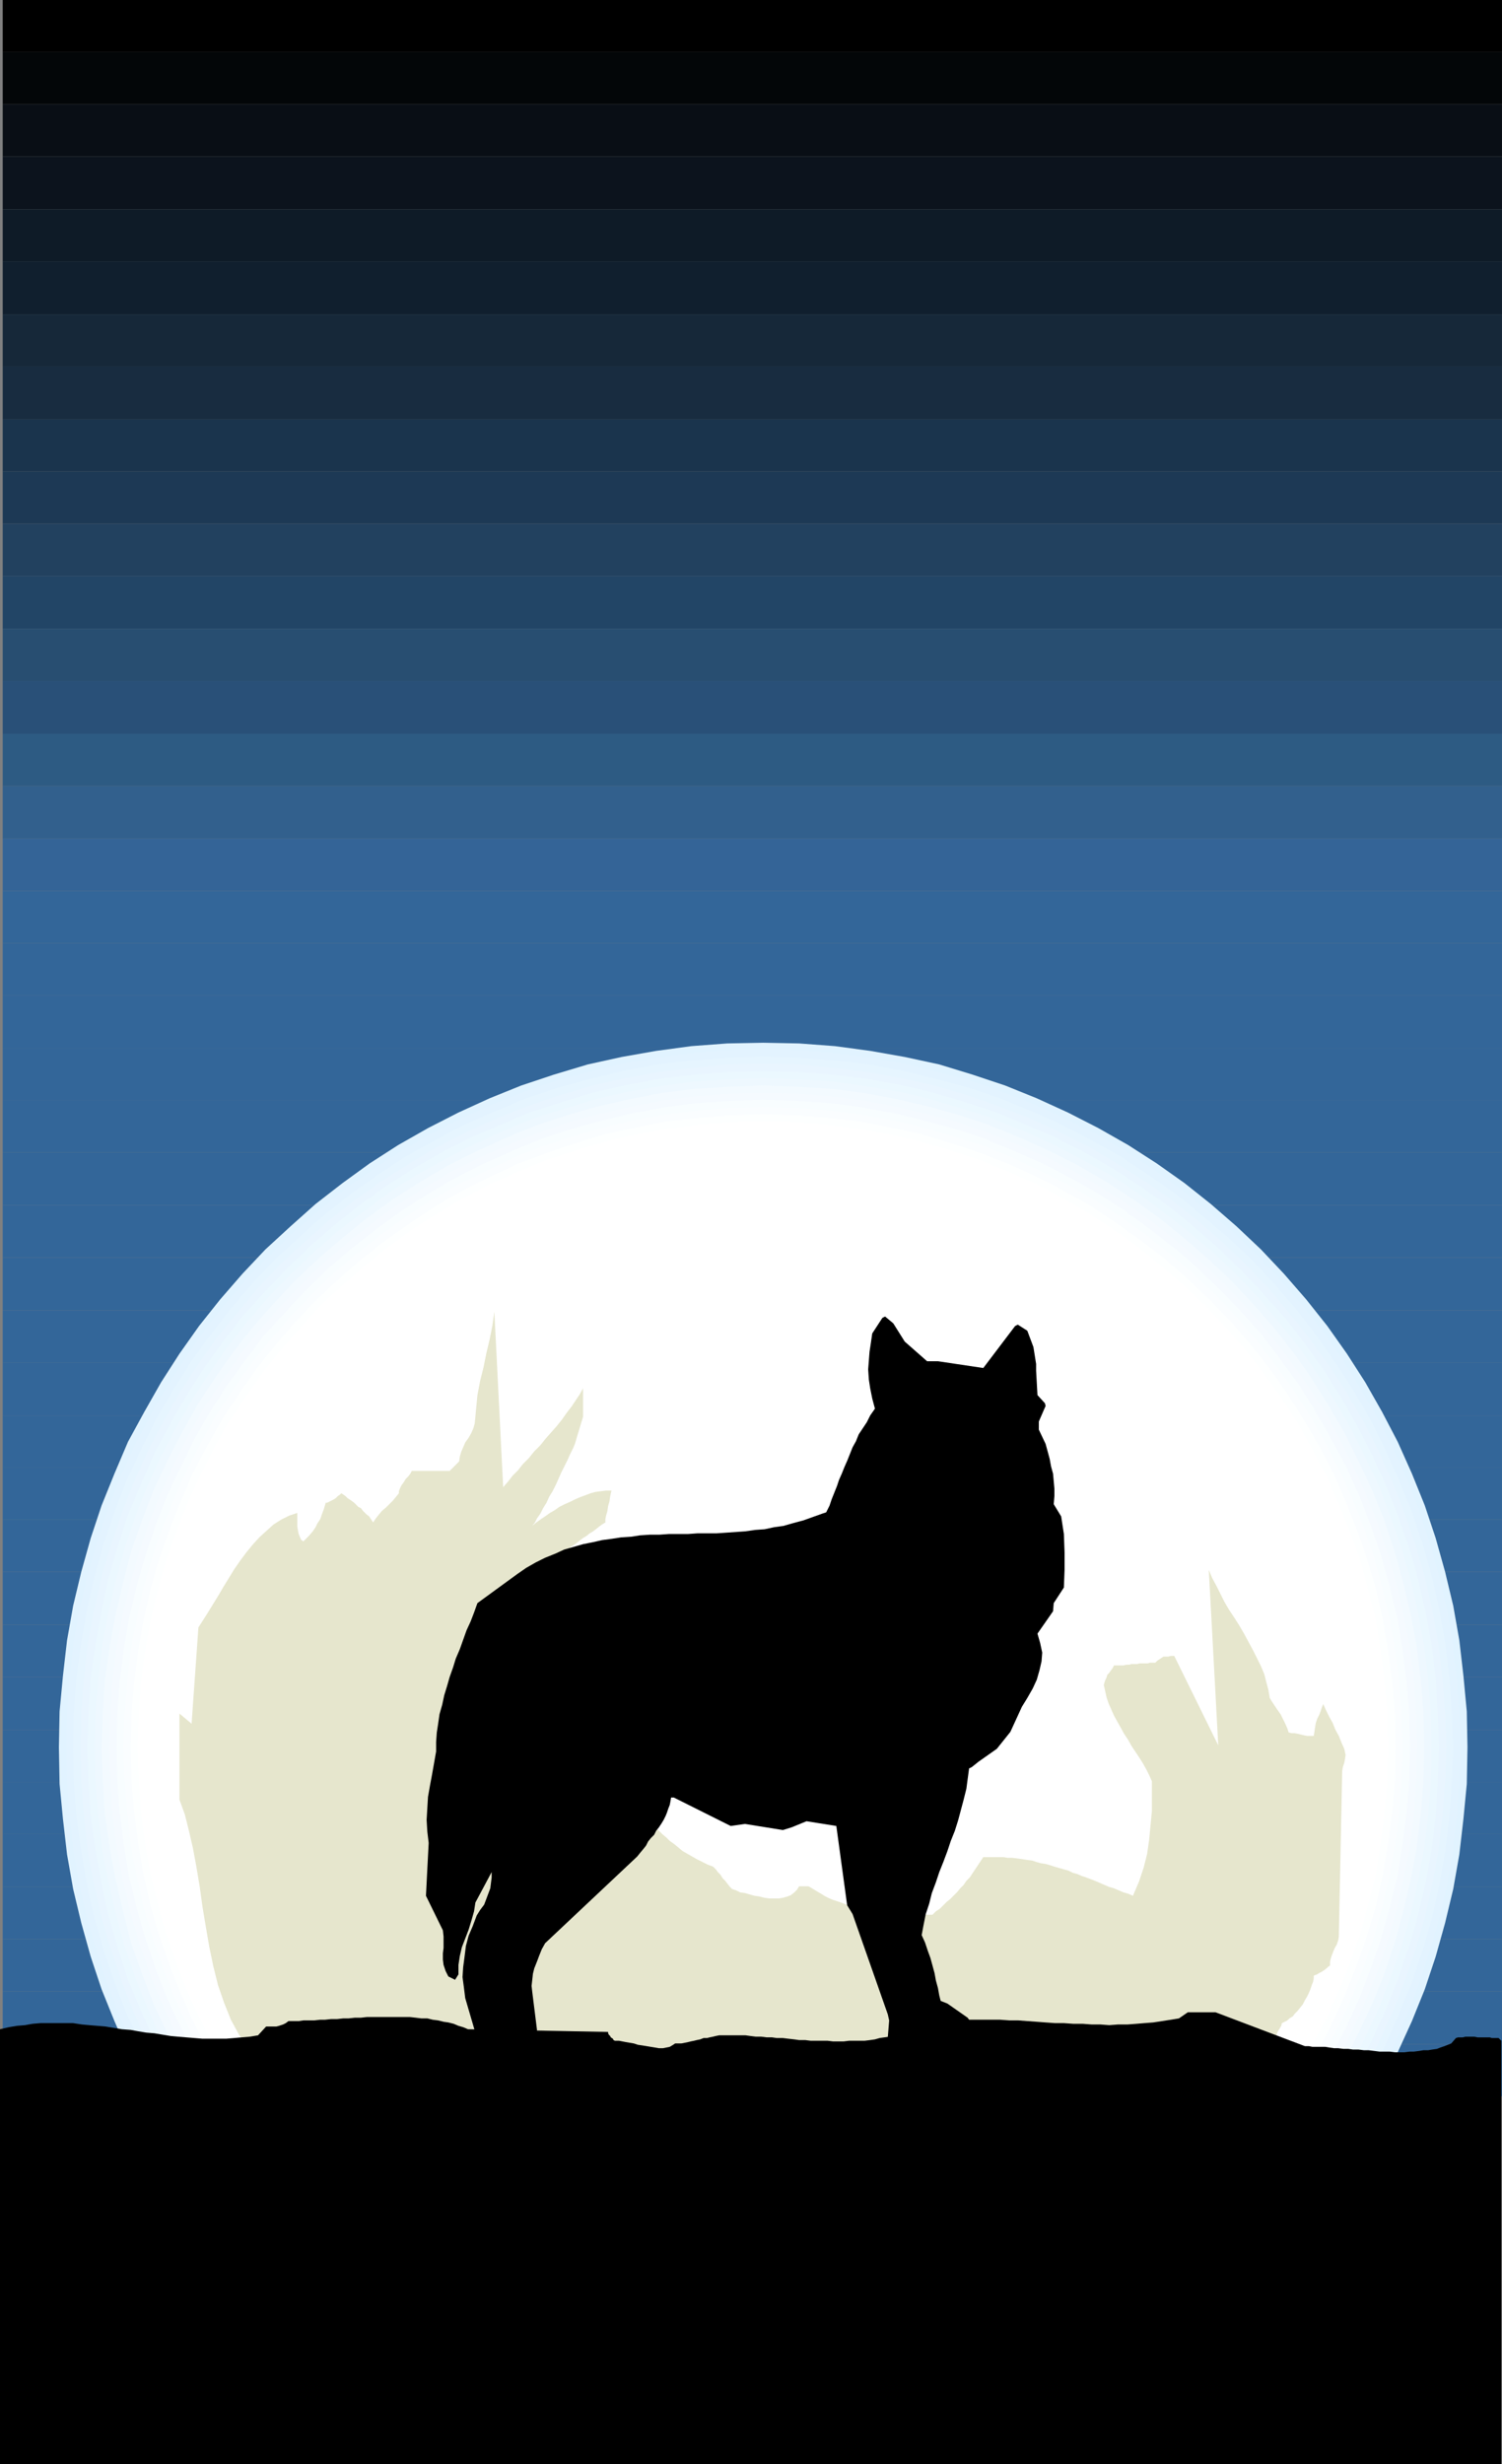 <?xml version="1.0" encoding="UTF-8" standalone="no"?>
<svg
   version="1.0"
   width="94.807mm"
   height="155.497mm"
   id="svg55"
   sodipodi:docname="Coyote - Graphic 2.wmf"
   xmlns:inkscape="http://www.inkscape.org/namespaces/inkscape"
   xmlns:sodipodi="http://sodipodi.sourceforge.net/DTD/sodipodi-0.dtd"
   xmlns="http://www.w3.org/2000/svg"
   xmlns:svg="http://www.w3.org/2000/svg">
  <rect width="100%" height="100%" fill="#808080" stroke="none"/>
  <sodipodi:namedview
     id="namedview55"
     pagecolor="#ffffff"
     bordercolor="#000000"
     borderopacity="0.25"
     inkscape:showpageshadow="2"
     inkscape:pageopacity="0.0"
     inkscape:pagecheckerboard="0"
     inkscape:deskcolor="#d1d1d1"
     inkscape:document-units="mm" />
  <defs
     id="defs1">
    <pattern
       id="WMFhbasepattern"
       patternUnits="userSpaceOnUse"
       width="6"
       height="6"
       x="0"
       y="0" />
  </defs>
  <path
     style="fill:#000000;fill-opacity:1;fill-rule:evenodd;stroke:none"
     d="M 358.324,12.443 V 0 H 0.646 V 12.443 H 358.324 Z"
     id="path1" />
  <path
     style="fill:#030608;fill-opacity:1;fill-rule:evenodd;stroke:none"
     d="M 358.324,12.443 V 24.885 H 0.646 V 12.443 H 358.324 Z"
     id="path2" />
  <path
     style="fill:#090e15;fill-opacity:1;fill-rule:evenodd;stroke:none"
     d="M 358.324,24.885 V 37.328 H 0.646 V 24.885 Z"
     id="path3" />
  <path
     style="fill:#0c131d;fill-opacity:1;fill-rule:evenodd;stroke:none"
     d="M 358.324,37.328 V 49.932 H 0.646 V 37.328 Z"
     id="path4" />
  <path
     style="fill:#0e1b27;fill-opacity:1;fill-rule:evenodd;stroke:none"
     d="M 358.324,49.932 V 62.374 H 0.646 V 49.932 H 358.324 Z"
     id="path5" />
  <path
     style="fill:#101f2e;fill-opacity:1;fill-rule:evenodd;stroke:none"
     d="M 358.324,62.374 V 74.978 H 0.646 V 62.374 Z"
     id="path6" />
  <path
     style="fill:#162839;fill-opacity:1;fill-rule:evenodd;stroke:none"
     d="M 358.324,74.817 V 87.421 H 0.646 V 74.978 H 358.324 v 0 z"
     id="path7" />
  <path
     style="fill:#182c40;fill-opacity:1;fill-rule:evenodd;stroke:none"
     d="M 358.324,87.421 V 100.025 H 0.646 V 87.421 Z"
     id="path8" />
  <path
     style="fill:#1a344d;fill-opacity:1;fill-rule:evenodd;stroke:none"
     d="M 358.324,99.863 V 112.467 H 0.646 V 100.025 H 358.324 v 0 z"
     id="path9" />
  <path
     style="fill:#1d3955;fill-opacity:1;fill-rule:evenodd;stroke:none"
     d="m 358.324,112.467 v 12.443 H 0.646 v -12.443 z"
     id="path10" />
  <path
     style="fill:#22415f;fill-opacity:1;fill-rule:evenodd;stroke:none"
     d="m 358.324,124.91 v 12.443 H 0.646 V 124.91 H 358.324 Z"
     id="path11" />
  <path
     style="fill:#224566;fill-opacity:1;fill-rule:evenodd;stroke:none"
     d="m 358.324,137.352 v 12.604 H 0.646 v -12.604 z"
     id="path12" />
  <path
     style="fill:#284e71;fill-opacity:1;fill-rule:evenodd;stroke:none"
     d="m 358.324,149.957 v 12.443 H 0.646 V 149.957 H 358.324 Z"
     id="path13" />
  <path
     style="fill:#295078;fill-opacity:1;fill-rule:evenodd;stroke:none"
     d="m 358.324,162.399 v 12.604 H 0.646 v -12.604 z"
     id="path14" />
  <path
     style="fill:#2d5b83;fill-opacity:1;fill-rule:evenodd;stroke:none"
     d="M 358.324,174.842 V 187.446 H 0.646 V 175.003 H 358.324 v 0 z"
     id="path15" />
  <path
     style="fill:#32608d;fill-opacity:1;fill-rule:evenodd;stroke:none"
     d="m 358.324,187.446 v 12.604 H 0.646 v -12.604 z"
     id="path16" />
  <path
     style="fill:#346497;fill-opacity:1;fill-rule:evenodd;stroke:none"
     d="m 358.324,199.888 v 12.604 H 0.646 V 200.05 H 358.324 v 0 z"
     id="path17" />
  <path
     style="fill:#336699;fill-opacity:1;fill-rule:evenodd;stroke:none"
     d="m 358.324,212.492 v 12.443 H 0.646 v -12.443 z"
     id="path18" />
  <path
     style="fill:#336699;fill-opacity:1;fill-rule:evenodd;stroke:none"
     d="m 358.324,224.935 v 12.443 H 0.646 V 224.935 H 358.324 Z"
     id="path19" />
  <path
     style="fill:#336699;fill-opacity:1;fill-rule:evenodd;stroke:none"
     d="m 358.324,237.377 v 12.604 H 0.646 v -12.604 z"
     id="path20" />
  <path
     style="fill:#336699;fill-opacity:1;fill-rule:evenodd;stroke:none"
     d="m 358.324,249.981 v 12.443 H 0.646 V 249.981 H 358.324 Z"
     id="path21" />
  <path
     style="fill:#336699;fill-opacity:1;fill-rule:evenodd;stroke:none"
     d="m 358.324,262.424 v 12.443 H 0.646 V 262.424 H 358.324 Z"
     id="path22" />
  <path
     style="fill:#336699;fill-opacity:1;fill-rule:evenodd;stroke:none"
     d="M 358.324,274.866 V 287.471 H 0.646 v -12.604 z"
     id="path23" />
  <path
     style="fill:#336699;fill-opacity:1;fill-rule:evenodd;stroke:none"
     d="m 358.324,287.471 v 12.443 H 0.646 V 287.471 H 358.324 Z"
     id="path24" />
  <path
     style="fill:#336699;fill-opacity:1;fill-rule:evenodd;stroke:none"
     d="m 358.324,299.913 v 12.604 H 0.646 v -12.604 z"
     id="path25" />
  <path
     style="fill:#336699;fill-opacity:1;fill-rule:evenodd;stroke:none"
     d="m 358.324,312.356 v 12.604 H 0.646 V 312.517 H 358.324 v 0 z"
     id="path26" />
  <path
     style="fill:#336699;fill-opacity:1;fill-rule:evenodd;stroke:none"
     d="m 358.324,324.96 v 12.604 H 0.646 v -12.604 z"
     id="path27" />
  <path
     style="fill:#336699;fill-opacity:1;fill-rule:evenodd;stroke:none"
     d="m 358.324,337.402 v 12.604 H 0.646 V 337.564 H 358.324 v 0 z"
     id="path28" />
  <path
     style="fill:#336699;fill-opacity:1;fill-rule:evenodd;stroke:none"
     d="m 358.324,350.006 v 12.443 H 0.646 v -12.443 z"
     id="path29" />
  <path
     style="fill:#336699;fill-opacity:1;fill-rule:evenodd;stroke:none"
     d="m 358.324,362.449 v 12.443 H 0.646 V 362.449 H 358.324 Z"
     id="path30" />
  <path
     style="fill:#336699;fill-opacity:1;fill-rule:evenodd;stroke:none"
     d="M 358.324,374.891 V 387.495 H 0.646 v -12.604 z"
     id="path31" />
  <path
     style="fill:#336699;fill-opacity:1;fill-rule:evenodd;stroke:none"
     d="m 358.324,387.495 v 12.443 H 0.646 V 387.495 H 358.324 Z"
     id="path32" />
  <path
     style="fill:#336699;fill-opacity:1;fill-rule:evenodd;stroke:none"
     d="m 358.324,399.938 v 12.604 H 0.646 v -12.604 z"
     id="path33" />
  <path
     style="fill:#336699;fill-opacity:1;fill-rule:evenodd;stroke:none"
     d="m 358.324,412.381 v 12.604 H 0.646 V 412.542 H 358.324 v 0 z"
     id="path34" />
  <path
     style="fill:#336699;fill-opacity:1;fill-rule:evenodd;stroke:none"
     d="m 358.324,424.985 v 12.443 H 0.646 V 424.985 H 358.324 Z"
     id="path35" />
  <path
     style="fill:#336699;fill-opacity:1;fill-rule:evenodd;stroke:none"
     d="m 358.324,437.427 v 12.604 H 0.646 v -12.604 z"
     id="path36" />
  <path
     style="fill:#336699;fill-opacity:1;fill-rule:evenodd;stroke:none"
     d="m 358.324,449.87 v 12.604 H 0.646 V 450.031 H 358.324 v 0 z"
     id="path37" />
  <path
     style="fill:#336699;fill-opacity:1;fill-rule:evenodd;stroke:none"
     d="M 358.324,462.474 V 474.916 H 0.646 v -12.443 z"
     id="path38" />
  <path
     style="fill:#336699;fill-opacity:1;fill-rule:evenodd;stroke:none"
     d="m 358.324,474.916 v 12.604 H 0.646 V 474.916 H 358.324 Z"
     id="path39" />
  <path
     style="fill:#336699;fill-opacity:1;fill-rule:evenodd;stroke:none"
     d="m 358.324,487.52 v 12.443 H 0.646 V 487.52 Z"
     id="path40" />
  <path
     style="fill:#e1f3ff;fill-opacity:1;fill-rule:evenodd;stroke:none"
     d="m 182.07,584.798 -8.562,-0.162 -8.562,-0.646 -8.401,-1.131 -8.239,-1.454 -8.078,-1.778 -8.078,-2.424 -7.755,-2.585 -7.593,-3.07 -7.431,-3.393 -7.27,-3.717 -7.108,-4.04 -6.785,-4.363 -6.462,-4.686 -6.462,-5.009 -5.977,-5.333 -5.977,-5.494 -5.493,-5.817 -5.331,-6.14 -5.008,-6.302 -4.685,-6.625 -4.362,-6.787 -4.039,-7.11 -3.877,-7.272 -3.231,-7.433 -3.07,-7.595 -2.585,-7.756 -2.262,-8.08 -1.939,-8.08 -1.454,-8.241 -0.969,-8.403 -0.808,-8.403 -0.162,-8.726 0.162,-8.564 0.808,-8.564 0.969,-8.403 1.454,-8.241 1.939,-8.08 2.262,-8.08 2.585,-7.756 3.07,-7.595 3.231,-7.595 3.877,-7.11 4.039,-7.11 4.362,-6.787 4.685,-6.625 5.008,-6.302 5.331,-6.14 5.493,-5.817 5.977,-5.494 5.977,-5.332 6.462,-5.009 6.462,-4.686 6.785,-4.363 7.108,-4.04 7.27,-3.717 7.431,-3.393 7.593,-3.07 7.755,-2.585 8.078,-2.424 8.078,-1.778 8.239,-1.454 8.401,-1.131 8.562,-0.646 8.562,-0.162 8.562,0.162 8.562,0.646 8.401,1.131 8.239,1.454 8.239,1.778 7.916,2.424 7.755,2.585 7.593,3.07 7.431,3.393 7.27,3.717 7.108,4.04 6.785,4.363 6.624,4.686 6.301,5.009 6.139,5.332 5.816,5.494 5.493,5.817 5.331,6.14 5.008,6.302 4.685,6.625 4.362,6.787 4.039,7.11 3.716,7.11 3.393,7.595 3.07,7.595 2.585,7.756 2.262,8.08 1.939,8.08 1.454,8.241 0.969,8.403 0.808,8.564 0.162,8.564 -0.162,8.726 -0.808,8.403 -0.969,8.403 -1.454,8.241 -1.939,8.08 -2.262,8.08 -2.585,7.756 -3.07,7.595 -3.393,7.433 -3.716,7.272 -4.039,7.11 -4.362,6.787 -4.685,6.625 -5.008,6.302 -5.331,6.14 -5.493,5.817 -5.816,5.494 -6.139,5.333 -6.301,5.009 -6.624,4.686 -6.785,4.363 -7.108,4.04 -7.27,3.717 -7.431,3.393 -7.593,3.07 -7.755,2.585 -7.916,2.424 -8.239,1.778 -8.239,1.454 -8.401,1.131 -8.562,0.646 z"
     id="path41" />
  <path
     style="fill:#e3f3ff;fill-opacity:1;fill-rule:evenodd;stroke:none"
     d="m 182.07,583.182 -8.562,-0.323 -8.401,-0.485 -8.239,-1.131 -8.239,-1.616 -8.078,-1.778 -7.916,-2.262 -7.755,-2.585 -7.431,-3.07 -7.431,-3.232 -7.108,-3.717 -6.947,-4.04 -6.785,-4.363 -6.624,-4.686 -6.139,-4.848 -6.139,-5.333 -5.654,-5.494 -5.654,-5.656 -5.17,-6.14 -5.008,-6.302 -4.523,-6.464 -4.362,-6.787 -4.039,-6.948 -3.716,-7.11 -3.393,-7.433 -2.908,-7.595 -2.585,-7.756 -2.262,-7.756 -1.939,-8.08 -1.454,-8.08 -0.969,-8.403 -0.646,-8.403 -0.162,-8.564 0.162,-8.564 0.646,-8.403 0.969,-8.403 1.454,-8.08 1.939,-8.08 2.262,-7.918 2.585,-7.756 2.908,-7.433 3.393,-7.433 3.716,-7.11 4.039,-6.948 4.362,-6.787 4.523,-6.625 5.008,-6.302 5.17,-5.979 5.654,-5.817 5.654,-5.494 6.139,-5.171 6.139,-5.009 6.624,-4.686 6.785,-4.363 6.947,-4.04 7.108,-3.555 7.431,-3.393 7.431,-2.909 7.755,-2.747 7.916,-2.101 8.078,-1.939 8.239,-1.454 8.239,-1.131 8.401,-0.646 8.562,-0.162 8.562,0.162 8.401,0.646 8.401,1.131 8.078,1.454 8.078,1.939 7.916,2.101 7.755,2.747 7.431,2.909 7.431,3.393 7.108,3.555 6.947,4.04 6.785,4.363 6.462,4.686 6.301,5.009 6.139,5.171 5.654,5.494 5.654,5.817 5.17,5.979 5.008,6.302 4.685,6.625 4.2,6.787 4.039,6.948 3.716,7.11 3.393,7.433 2.908,7.433 2.585,7.756 2.262,7.918 1.939,8.08 1.454,8.08 0.969,8.403 0.646,8.403 0.323,8.564 -0.323,8.564 -0.646,8.403 -0.969,8.403 -1.454,8.08 -1.939,8.08 -2.262,7.756 -2.585,7.756 -2.908,7.595 -3.393,7.433 -3.716,7.11 -4.039,6.948 -4.2,6.787 -4.685,6.464 -5.008,6.302 -5.17,6.14 -5.654,5.656 -5.654,5.494 -6.139,5.333 -6.301,4.848 -6.462,4.686 -6.785,4.363 -6.947,4.04 -7.108,3.717 -7.431,3.232 -7.431,3.07 -7.755,2.585 -7.916,2.262 -8.078,1.778 -8.078,1.616 -8.401,1.131 -8.401,0.485 z"
     id="path42" />
  <path
     style="fill:#e6f5ff;fill-opacity:1;fill-rule:evenodd;stroke:none"
     d="m 182.07,581.405 -8.401,-0.323 -8.401,-0.485 -8.239,-1.131 -8.078,-1.454 -7.916,-1.778 -7.755,-2.262 -7.755,-2.585 -7.431,-2.909 -7.27,-3.393 -7.108,-3.717 -6.947,-3.878 -6.624,-4.201 -6.462,-4.686 -6.301,-5.009 -5.816,-5.009 -5.816,-5.494 -5.493,-5.817 -5.17,-5.979 -4.847,-6.14 -4.685,-6.464 -4.2,-6.787 -4.039,-6.948 -3.554,-6.948 -3.393,-7.433 -2.908,-7.433 -2.585,-7.595 -2.262,-7.756 -1.777,-7.918 -1.454,-8.241 -1.131,-8.241 -0.646,-8.241 -0.162,-8.403 0.162,-8.403 0.646,-8.403 1.131,-8.241 1.454,-8.08 1.777,-7.918 2.262,-7.918 2.585,-7.595 2.908,-7.433 3.393,-7.272 3.554,-7.11 4.039,-6.948 4.2,-6.625 4.685,-6.464 4.847,-6.302 5.17,-5.979 5.493,-5.817 5.816,-5.333 5.816,-5.171 6.301,-5.009 6.462,-4.525 6.624,-4.363 6.947,-3.878 7.108,-3.717 7.27,-3.232 7.431,-3.07 7.755,-2.585 7.755,-2.101 7.916,-1.939 8.078,-1.454 8.239,-0.97 8.401,-0.646 8.401,-0.323 8.401,0.323 8.401,0.646 8.239,0.97 8.078,1.454 7.916,1.939 7.755,2.101 7.755,2.585 7.431,3.07 7.27,3.232 7.108,3.717 6.947,3.878 6.624,4.363 6.462,4.525 6.139,5.009 6.139,5.171 5.654,5.333 5.493,5.817 5.17,5.979 4.847,6.302 4.523,6.464 4.362,6.625 4.039,6.948 3.554,7.11 3.231,7.272 3.07,7.433 2.585,7.595 2.262,7.918 1.777,7.918 1.454,8.08 0.969,8.241 0.646,8.403 0.323,8.403 -0.323,8.403 -0.646,8.241 -0.969,8.241 -1.454,8.241 -1.777,7.918 -2.262,7.756 -2.585,7.595 -3.07,7.433 -3.231,7.433 -3.554,6.948 -4.039,6.948 -4.362,6.787 -4.523,6.464 -4.847,6.14 -5.17,5.979 -5.493,5.817 -5.654,5.494 -6.139,5.009 -6.139,5.009 -6.462,4.686 -6.624,4.201 -6.947,3.878 -7.108,3.717 -7.27,3.393 -7.431,2.909 -7.755,2.585 -7.755,2.262 -7.916,1.778 -8.078,1.454 -8.239,1.131 -8.401,0.485 -8.401,0.323 z"
     id="path43" />
  <path
     style="fill:#e9f5ff;fill-opacity:1;fill-rule:evenodd;stroke:none"
     d="m 182.07,579.627 -8.401,-0.162 -8.239,-0.646 -8.078,-0.97 -8.078,-1.454 -7.755,-1.778 -7.755,-2.262 -7.593,-2.585 -7.431,-2.909 -7.108,-3.232 -7.108,-3.717 -6.785,-3.878 -6.624,-4.201 -6.462,-4.686 -6.139,-4.848 -5.816,-5.009 -5.816,-5.494 -5.331,-5.656 -5.008,-5.817 -5.008,-6.302 -4.523,-6.302 -4.2,-6.625 -3.877,-6.787 -3.716,-7.11 -3.231,-7.11 -2.908,-7.433 -2.585,-7.595 -2.262,-7.756 -1.777,-7.756 -1.454,-8.08 -0.969,-8.241 -0.646,-8.241 -0.162,-8.241 0.162,-8.403 0.646,-8.241 0.969,-8.08 1.454,-8.08 1.777,-7.918 2.262,-7.595 2.585,-7.595 2.908,-7.433 3.231,-7.272 3.716,-6.948 3.877,-6.948 4.2,-6.464 4.523,-6.464 5.008,-6.14 5.008,-5.979 5.331,-5.656 5.816,-5.333 5.816,-5.171 6.139,-4.848 6.462,-4.525 6.624,-4.201 6.785,-4.04 7.108,-3.555 7.108,-3.232 7.431,-2.909 7.593,-2.585 7.755,-2.262 7.755,-1.778 8.078,-1.454 8.078,-0.97 8.239,-0.808 8.401,-0.162 8.401,0.162 8.239,0.808 8.078,0.97 8.078,1.454 7.916,1.778 7.755,2.262 7.431,2.585 7.431,2.909 7.108,3.232 7.108,3.555 6.785,4.04 6.624,4.201 6.462,4.525 6.139,4.848 5.977,5.171 5.493,5.333 5.493,5.656 5.008,5.979 4.847,6.14 4.685,6.464 4.2,6.464 4.039,6.948 3.554,6.948 3.231,7.272 2.908,7.433 2.585,7.595 2.262,7.595 1.777,7.918 1.454,8.08 0.969,8.08 0.646,8.241 0.323,8.403 -0.323,8.241 -0.646,8.241 -0.969,8.241 -1.454,8.08 -1.777,7.756 -2.262,7.756 -2.585,7.595 -2.908,7.433 -3.231,7.11 -3.554,7.11 -4.039,6.787 -4.2,6.625 -4.685,6.302 -4.847,6.302 -5.008,5.817 -5.493,5.656 -5.493,5.494 -5.977,5.009 -6.139,4.848 -6.462,4.686 -6.624,4.201 -6.785,3.878 -7.108,3.717 -7.108,3.232 -7.431,2.909 -7.431,2.585 -7.755,2.262 -7.916,1.778 -8.078,1.454 -8.078,0.97 -8.239,0.646 z"
     id="path44" />
  <path
     style="fill:#ebf8ff;fill-opacity:1;fill-rule:evenodd;stroke:none"
     d="m 182.07,577.85 h -8.239 l -8.239,-0.808 -8.078,-0.97 -7.755,-1.454 -7.916,-1.778 -7.593,-2.262 -7.431,-2.424 -7.431,-2.909 -7.108,-3.232 -6.947,-3.555 -6.785,-3.878 -6.462,-4.201 -6.462,-4.525 -5.977,-4.848 -5.816,-5.009 -5.654,-5.333 -5.331,-5.656 -5.17,-5.817 -4.685,-6.14 -4.523,-6.302 -4.2,-6.464 -3.877,-6.787 -3.716,-6.948 -3.07,-7.11 -3.07,-7.272 -2.423,-7.595 -2.262,-7.756 -1.616,-7.595 -1.454,-7.918 -1.131,-8.241 -0.485,-8.08 -0.323,-8.241 0.323,-8.241 0.485,-8.241 1.131,-8.08 1.454,-7.918 1.616,-7.756 2.262,-7.756 2.423,-7.433 3.07,-7.272 3.07,-7.11 3.716,-6.948 3.877,-6.787 4.2,-6.625 4.523,-6.302 4.685,-6.14 5.17,-5.656 5.331,-5.656 5.654,-5.494 5.816,-5.009 5.977,-4.848 6.462,-4.525 6.462,-4.201 6.785,-3.878 6.947,-3.555 7.108,-3.07 7.431,-3.07 7.431,-2.424 7.593,-2.262 7.916,-1.778 7.755,-1.454 8.078,-0.97 8.239,-0.646 8.239,-0.162 8.239,0.162 8.239,0.646 8.078,0.97 7.916,1.454 7.755,1.778 7.593,2.262 7.431,2.424 7.431,3.07 7.108,3.07 6.947,3.555 6.785,3.878 6.462,4.201 6.462,4.525 5.977,4.848 5.816,5.009 5.654,5.494 5.331,5.656 5.17,5.656 4.685,6.14 4.523,6.302 4.2,6.625 3.877,6.787 3.554,6.948 3.231,7.11 2.908,7.272 2.585,7.433 2.262,7.756 1.777,7.756 1.454,7.918 0.969,8.08 0.485,8.241 0.323,8.241 -0.323,8.241 -0.485,8.08 -0.969,8.241 -1.454,7.918 -1.777,7.595 -2.262,7.756 -2.585,7.595 -2.908,7.272 -3.231,7.11 -3.554,6.948 -3.877,6.787 -4.2,6.464 -4.523,6.302 -4.685,6.14 -5.17,5.817 -5.331,5.656 -5.654,5.333 -5.816,5.009 -5.977,4.848 -6.462,4.525 -6.462,4.201 -6.785,3.878 -6.947,3.555 -7.108,3.232 -7.431,2.909 -7.431,2.424 -7.593,2.262 -7.755,1.778 -7.916,1.454 -8.078,0.97 -8.239,0.808 -8.239,0.162 v 0 z"
     id="path45" />
  <path
     style="fill:#eef8ff;fill-opacity:1;fill-rule:evenodd;stroke:none"
     d="m 182.07,576.234 -8.239,-0.162 -8.078,-0.646 -7.916,-0.97 -7.916,-1.454 -7.593,-1.778 -7.593,-2.262 -7.431,-2.424 -7.27,-2.747 -6.947,-3.232 -6.947,-3.717 -6.785,-3.717 -6.462,-4.201 -6.139,-4.525 -6.139,-4.686 -5.654,-5.009 -5.654,-5.171 -5.331,-5.656 -5.008,-5.817 -4.685,-5.979 -4.362,-6.302 -4.2,-6.464 -3.877,-6.625 -3.554,-6.787 -3.231,-7.272 -2.908,-7.272 -2.423,-7.272 -2.1,-7.595 -1.777,-7.756 -1.454,-7.756 -0.969,-7.918 -0.646,-8.08 -0.162,-8.241 0.162,-8.241 0.646,-8.08 0.969,-7.918 1.454,-7.918 1.777,-7.756 2.1,-7.433 2.423,-7.433 2.908,-7.272 3.231,-7.11 3.554,-6.787 3.877,-6.787 4.2,-6.464 4.362,-6.302 4.685,-5.979 5.008,-5.817 5.331,-5.494 5.654,-5.332 5.654,-5.009 6.139,-4.686 6.139,-4.525 6.462,-4.201 6.785,-3.717 6.947,-3.555 6.947,-3.232 7.27,-2.909 7.431,-2.424 7.593,-2.262 7.593,-1.778 7.916,-1.293 7.916,-1.131 8.078,-0.485 8.239,-0.323 8.239,0.323 8.078,0.485 7.916,1.131 7.916,1.293 7.593,1.778 7.593,2.262 7.431,2.424 7.27,2.909 7.108,3.232 6.785,3.555 6.785,3.717 6.462,4.201 6.139,4.525 5.977,4.686 5.977,5.009 5.493,5.332 5.331,5.494 4.847,5.817 4.847,5.979 4.362,6.302 4.2,6.464 3.877,6.787 3.393,6.787 3.393,7.11 2.746,7.272 2.585,7.433 2.1,7.433 1.777,7.756 1.454,7.918 0.969,7.918 0.646,8.08 0.162,8.241 -0.162,8.241 -0.646,8.08 -0.969,7.918 -1.454,7.756 -1.777,7.756 -2.1,7.595 -2.585,7.272 -2.746,7.272 -3.393,7.272 -3.393,6.787 -3.877,6.625 -4.2,6.464 -4.362,6.302 -4.847,5.979 -4.847,5.817 -5.331,5.656 -5.493,5.171 -5.977,5.009 -5.977,4.686 -6.139,4.525 -6.462,4.201 -6.785,3.717 -6.785,3.717 -7.108,3.232 -7.27,2.747 -7.431,2.424 -7.593,2.262 -7.593,1.778 -7.916,1.454 -7.916,0.97 -8.078,0.646 z"
     id="path46" />
  <path
     style="fill:#f3faff;fill-opacity:1;fill-rule:evenodd;stroke:none"
     d="m 182.07,574.456 -8.078,-0.323 -8.078,-0.485 -7.916,-0.97 -7.593,-1.454 -7.755,-1.778 -7.431,-2.101 -7.27,-2.424 -7.108,-2.909 -7.108,-3.232 -6.785,-3.393 -6.624,-3.878 -6.301,-4.04 -6.301,-4.363 -5.816,-4.686 -5.816,-5.009 -5.493,-5.171 -5.17,-5.494 -5.008,-5.817 -4.685,-5.979 -4.362,-6.14 -4.2,-6.302 -3.716,-6.787 -3.554,-6.787 -3.231,-6.948 -2.746,-7.11 -2.585,-7.272 -1.939,-7.595 -1.777,-7.595 -1.454,-7.756 -1.131,-7.918 -0.485,-7.918 -0.323,-8.08 0.323,-8.241 0.485,-7.918 1.131,-7.918 1.454,-7.756 1.777,-7.595 1.939,-7.433 2.585,-7.433 2.746,-7.11 3.231,-6.948 3.554,-6.787 3.716,-6.625 4.2,-6.464 4.362,-6.14 4.685,-5.979 5.008,-5.656 5.17,-5.494 5.493,-5.171 5.816,-5.009 5.816,-4.686 6.301,-4.525 6.301,-4.04 6.624,-3.878 6.785,-3.393 7.108,-3.232 7.108,-2.909 7.27,-2.424 7.431,-2.101 7.755,-1.778 7.593,-1.454 7.916,-0.97 8.078,-0.485 8.078,-0.323 8.078,0.323 8.078,0.485 7.755,0.97 7.755,1.454 7.755,1.778 7.431,2.101 7.27,2.424 7.108,2.909 7.108,3.232 6.785,3.393 6.624,3.878 6.301,4.04 6.301,4.525 5.816,4.686 5.816,5.009 5.493,5.171 5.17,5.494 5.008,5.656 4.685,5.979 4.362,6.14 4.039,6.464 3.877,6.625 3.393,6.787 3.231,6.948 2.908,7.11 2.423,7.433 2.1,7.433 1.777,7.595 1.454,7.756 0.969,7.918 0.646,7.918 0.162,8.241 -0.162,8.08 -0.646,7.918 -0.969,7.918 -1.454,7.756 -1.777,7.595 -2.1,7.595 -2.423,7.272 -2.908,7.11 -3.231,6.948 -3.393,6.787 -3.877,6.787 -4.039,6.302 -4.362,6.14 -4.685,5.979 -5.008,5.817 -5.17,5.494 -5.493,5.171 -5.816,5.009 -5.816,4.686 -6.301,4.363 -6.301,4.04 -6.624,3.878 -6.785,3.393 -7.108,3.232 -7.108,2.909 -7.27,2.424 -7.431,2.101 -7.755,1.778 -7.755,1.454 -7.755,0.97 -8.078,0.485 z"
     id="path47" />
  <path
     style="fill:#f5faff;fill-opacity:1;fill-rule:evenodd;stroke:none"
     d="m 182.07,572.679 -7.916,-0.162 -7.916,-0.485 -7.916,-1.131 -7.593,-1.293 -7.593,-1.778 -7.431,-2.101 -7.27,-2.424 -6.947,-2.747 -6.947,-3.232 -6.785,-3.393 -6.462,-3.878 -6.462,-4.04 -5.977,-4.363 -5.977,-4.686 -5.654,-4.848 -5.331,-5.171 -5.331,-5.494 -4.847,-5.494 -4.523,-5.979 -4.362,-6.14 -4.2,-6.302 -3.716,-6.464 -3.393,-6.787 -3.07,-6.948 -2.908,-7.11 -2.423,-7.11 -2.1,-7.433 -1.777,-7.595 -1.454,-7.756 -0.969,-7.756 -0.485,-7.756 -0.323,-8.08 0.323,-8.08 0.485,-7.918 0.969,-7.756 1.454,-7.756 1.777,-7.433 2.1,-7.433 2.423,-7.272 2.908,-7.11 3.07,-6.787 3.393,-6.787 3.716,-6.625 4.2,-6.302 4.362,-6.14 4.523,-5.817 4.847,-5.656 5.331,-5.494 5.331,-5.171 5.654,-4.848 5.977,-4.686 5.977,-4.363 6.462,-4.04 6.462,-3.878 6.785,-3.393 6.947,-3.07 6.947,-2.747 7.27,-2.585 7.431,-1.939 7.593,-1.778 7.593,-1.454 7.916,-0.97 7.916,-0.646 7.916,-0.162 8.078,0.162 7.755,0.646 7.916,0.97 7.593,1.454 7.593,1.778 7.431,1.939 7.27,2.585 6.947,2.747 6.947,3.07 6.785,3.393 6.462,3.878 6.301,4.04 6.139,4.363 5.816,4.686 5.816,4.848 5.331,5.171 5.17,5.494 5.008,5.656 4.523,5.817 4.362,6.14 4.2,6.302 3.716,6.625 3.393,6.787 3.07,6.787 2.908,7.11 2.423,7.272 2.1,7.433 1.777,7.433 1.454,7.756 0.969,7.756 0.485,7.918 0.323,8.08 -0.323,8.08 -0.485,7.756 -0.969,7.756 -1.454,7.756 -1.777,7.595 -2.1,7.433 -2.423,7.11 -2.908,7.11 -3.07,6.948 -3.393,6.787 -3.716,6.464 -4.2,6.302 -4.362,6.14 -4.523,5.979 -5.008,5.494 -5.17,5.494 -5.331,5.171 -5.816,4.848 -5.816,4.686 -6.139,4.363 -6.301,4.04 -6.462,3.878 -6.785,3.393 -6.947,3.232 -6.947,2.747 -7.27,2.424 -7.431,2.101 -7.593,1.778 -7.593,1.293 -7.916,1.131 -7.755,0.485 z"
     id="path48" />
  <path
     style="fill:#f8fdff;fill-opacity:1;fill-rule:evenodd;stroke:none"
     d="m 182.07,571.063 -7.916,-0.162 -7.916,-0.646 -7.593,-0.97 -7.593,-1.454 -7.431,-1.616 -7.27,-2.101 -7.27,-2.424 -6.947,-2.747 -6.947,-3.07 -6.624,-3.555 -6.462,-3.717 -6.301,-3.878 -5.977,-4.363 -5.816,-4.525 -5.654,-5.009 -5.331,-5.009 -5.008,-5.333 -5.008,-5.656 -4.523,-5.817 -4.362,-6.14 -4.039,-6.14 -3.716,-6.464 -3.231,-6.787 -3.231,-6.787 -2.746,-7.11 -2.423,-7.11 -2.1,-7.272 -1.777,-7.433 -1.292,-7.595 -0.969,-7.756 -0.646,-7.756 -0.162,-7.918 0.162,-7.918 0.646,-7.918 0.969,-7.756 1.292,-7.433 1.777,-7.595 2.1,-7.272 2.423,-7.11 2.746,-7.11 3.231,-6.787 3.231,-6.625 3.716,-6.464 4.039,-6.302 4.362,-5.979 4.523,-5.979 5.008,-5.494 5.008,-5.333 5.331,-5.171 5.654,-4.848 5.816,-4.525 5.977,-4.363 6.301,-4.04 6.462,-3.717 6.624,-3.393 6.947,-3.07 6.947,-2.909 7.27,-2.424 7.27,-1.939 7.431,-1.778 7.593,-1.454 7.593,-0.97 7.916,-0.485 7.916,-0.323 7.916,0.323 7.916,0.485 7.593,0.97 7.593,1.454 7.431,1.778 7.27,1.939 7.27,2.424 6.947,2.909 6.947,3.07 6.624,3.393 6.462,3.717 6.301,4.04 5.977,4.363 5.816,4.525 5.654,4.848 5.331,5.171 5.17,5.333 4.847,5.494 4.523,5.979 4.362,5.979 3.877,6.302 3.716,6.464 3.554,6.625 3.07,6.787 2.746,7.11 2.423,7.11 2.1,7.272 1.777,7.595 1.292,7.433 0.969,7.756 0.646,7.918 0.162,7.918 -0.162,7.918 -0.646,7.756 -0.969,7.756 -1.292,7.595 -1.777,7.433 -2.1,7.272 -2.423,7.11 -2.746,7.11 -3.07,6.787 -3.554,6.787 -3.716,6.464 -3.877,6.14 -4.362,6.14 -4.523,5.817 -4.847,5.656 -5.17,5.333 -5.331,5.009 -5.654,5.009 -5.816,4.525 -5.977,4.363 -6.301,3.878 -6.462,3.717 -6.624,3.555 -6.947,3.07 -6.947,2.747 -7.27,2.424 -7.27,2.101 -7.431,1.616 -7.593,1.454 -7.593,0.97 -7.916,0.646 -7.916,0.162 z"
     id="path49" />
  <path
     style="fill:#fafdff;fill-opacity:1;fill-rule:evenodd;stroke:none"
     d="m 182.07,569.286 -7.755,-0.162 -7.755,-0.485 -7.593,-1.131 -7.593,-1.293 -7.431,-1.778 -7.108,-1.939 -7.108,-2.424 -6.947,-2.747 -6.785,-3.07 -6.624,-3.393 -6.462,-3.717 -6.139,-3.878 -5.816,-4.363 -5.816,-4.525 -5.654,-4.848 -5.17,-5.009 -5.17,-5.171 -4.685,-5.656 -4.685,-5.817 -4.2,-5.979 -4.039,-6.14 -3.554,-6.302 -3.393,-6.625 -3.07,-6.787 -2.746,-6.948 -2.423,-7.11 -2.1,-7.11 -1.616,-7.433 -1.454,-7.433 -0.808,-7.756 -0.646,-7.756 -0.323,-7.756 0.323,-7.918 0.646,-7.756 0.808,-7.595 1.454,-7.433 1.616,-7.433 2.1,-7.272 2.423,-7.11 2.746,-6.787 3.07,-6.787 3.393,-6.625 3.554,-6.464 4.039,-6.14 4.2,-5.979 4.685,-5.817 4.685,-5.494 5.17,-5.332 5.17,-5.009 5.654,-4.848 5.816,-4.525 5.816,-4.201 6.139,-4.04 6.462,-3.717 6.624,-3.232 6.785,-3.232 6.947,-2.747 7.108,-2.262 7.108,-2.101 7.431,-1.778 7.593,-1.293 7.593,-0.97 7.755,-0.646 7.755,-0.162 7.755,0.162 7.916,0.646 7.593,0.97 7.431,1.293 7.431,1.778 7.108,2.101 7.27,2.262 6.785,2.747 6.785,3.232 6.624,3.232 6.301,3.717 6.301,4.04 5.977,4.201 5.654,4.525 5.654,4.848 5.331,5.009 5.008,5.332 4.685,5.494 4.523,5.817 4.362,5.979 3.877,6.14 3.716,6.464 3.393,6.625 3.07,6.787 2.746,6.787 2.423,7.11 1.939,7.272 1.777,7.433 1.292,7.433 0.969,7.595 0.646,7.756 0.162,7.918 -0.162,7.756 -0.646,7.756 -0.969,7.756 -1.292,7.433 -1.777,7.433 -1.939,7.11 -2.423,7.11 -2.746,6.948 -3.07,6.787 -3.393,6.625 -3.716,6.302 -3.877,6.14 -4.362,5.979 -4.523,5.817 -4.685,5.656 -5.008,5.171 -5.331,5.009 -5.654,4.848 -5.654,4.525 -5.977,4.363 -6.301,3.878 -6.301,3.717 -6.624,3.393 -6.785,3.07 -6.785,2.747 -7.27,2.424 -7.108,1.939 -7.431,1.778 -7.431,1.293 -7.593,1.131 -7.916,0.485 z"
     id="path50" />
  <path
     style="fill:#fdffff;fill-opacity:1;fill-rule:evenodd;stroke:none"
     d="m 182.07,567.67 -7.755,-0.323 -7.593,-0.485 -7.593,-0.97 -7.431,-1.293 -7.27,-1.616 -7.108,-2.101 -6.947,-2.424 -6.947,-2.747 -6.624,-3.07 -6.624,-3.232 -6.301,-3.717 -5.977,-3.878 -5.977,-4.201 -5.654,-4.525 -5.493,-4.686 -5.331,-5.009 -5.008,-5.333 -4.685,-5.494 -4.523,-5.656 -4.2,-5.979 -4.039,-5.979 -3.554,-6.302 -3.393,-6.625 -2.908,-6.625 -2.746,-6.787 -2.423,-7.11 -2.1,-7.11 -1.616,-7.272 -1.292,-7.595 -0.969,-7.433 -0.646,-7.595 -0.162,-7.756 0.162,-7.756 0.646,-7.756 0.969,-7.433 1.292,-7.433 1.616,-7.272 2.1,-7.11 2.423,-7.11 2.746,-6.787 2.908,-6.787 3.393,-6.464 3.554,-6.302 4.039,-6.14 4.2,-5.979 4.523,-5.656 4.685,-5.494 5.008,-5.171 5.331,-5.009 5.493,-4.848 5.654,-4.363 5.977,-4.201 5.977,-4.04 6.301,-3.555 6.624,-3.393 6.624,-3.07 6.947,-2.585 6.947,-2.424 7.108,-2.101 7.27,-1.616 7.431,-1.454 7.593,-0.808 7.593,-0.646 7.755,-0.162 7.755,0.162 7.593,0.646 7.593,0.808 7.431,1.454 7.27,1.616 7.108,2.101 7.108,2.424 6.785,2.585 6.624,3.07 6.624,3.393 6.301,3.555 5.977,4.04 5.977,4.201 5.654,4.363 5.493,4.848 5.331,5.009 5.008,5.171 4.685,5.494 4.523,5.656 4.2,5.979 3.877,6.14 3.716,6.302 3.393,6.464 2.908,6.787 2.746,6.787 2.423,7.11 2.1,7.11 1.616,7.272 1.292,7.433 0.969,7.433 0.646,7.756 0.162,7.756 -0.162,7.756 -0.646,7.595 -0.969,7.433 -1.292,7.595 -1.616,7.272 -2.1,7.11 -2.423,7.11 -2.746,6.787 -2.908,6.625 -3.393,6.625 -3.716,6.302 -3.877,5.979 -4.2,5.979 -4.523,5.656 -4.685,5.494 -5.008,5.333 -5.331,5.009 -5.493,4.686 -5.654,4.525 -5.977,4.201 -5.977,3.878 -6.301,3.717 -6.624,3.232 -6.624,3.07 -6.785,2.747 -7.108,2.424 -7.108,2.101 -7.27,1.616 -7.431,1.293 -7.593,0.97 -7.593,0.485 -7.755,0.323 z"
     id="path51" />
  <path
     style="fill:#ffffff;fill-opacity:1;fill-rule:evenodd;stroke:none"
     d="m 181.908,565.892 -7.593,-0.162 -7.431,-0.646 -7.593,-0.97 -7.27,-1.131 -7.108,-1.778 -7.108,-1.939 -6.947,-2.424 -6.785,-2.747 -6.624,-2.909 -6.462,-3.393 -6.139,-3.555 -6.139,-3.878 -5.816,-4.201 -5.654,-4.363 -5.331,-4.686 -5.331,-5.009 -4.847,-5.171 -4.685,-5.494 -4.523,-5.494 -4.039,-5.979 -4.039,-5.979 -3.554,-6.302 -3.231,-6.302 -3.07,-6.625 -2.585,-6.787 -2.423,-6.948 -1.939,-7.11 -1.777,-7.11 -1.292,-7.433 -0.969,-7.433 -0.485,-7.595 -0.323,-7.595 0.323,-7.756 0.485,-7.595 0.969,-7.433 1.292,-7.272 1.777,-7.272 1.939,-7.11 2.423,-6.787 2.585,-6.787 3.07,-6.625 3.231,-6.464 3.554,-6.302 4.039,-5.979 4.039,-5.817 4.523,-5.656 4.685,-5.333 4.847,-5.333 5.331,-4.848 5.331,-4.686 5.654,-4.525 5.816,-4.201 6.139,-3.878 6.139,-3.555 6.462,-3.393 6.624,-2.909 6.785,-2.747 6.947,-2.262 7.108,-2.101 7.108,-1.616 7.27,-1.293 7.593,-0.97 7.431,-0.646 7.755,-0.162 7.593,0.162 7.593,0.646 7.431,0.97 7.27,1.293 7.27,1.616 7.108,2.101 6.947,2.262 6.785,2.747 6.624,2.909 6.462,3.393 6.139,3.555 5.977,3.878 5.977,4.201 5.493,4.525 5.493,4.686 5.17,4.848 5.008,5.333 4.685,5.333 4.362,5.656 4.2,5.817 3.877,5.979 3.554,6.302 3.393,6.464 2.908,6.625 2.746,6.787 2.423,6.787 1.939,7.11 1.777,7.272 1.131,7.272 0.969,7.433 0.646,7.595 0.162,7.756 -0.162,7.595 -0.646,7.595 -0.969,7.433 -1.131,7.433 -1.777,7.11 -1.939,7.11 -2.423,6.948 -2.746,6.787 -2.908,6.625 -3.393,6.302 -3.554,6.302 -3.877,5.979 -4.2,5.979 -4.362,5.494 -4.685,5.494 -5.008,5.171 -5.17,5.009 -5.493,4.686 -5.493,4.363 -5.977,4.201 -5.977,3.878 -6.139,3.555 -6.462,3.393 -6.624,2.909 -6.785,2.747 -6.947,2.424 -7.108,1.939 -7.27,1.778 -7.27,1.131 -7.431,0.97 -7.593,0.646 -7.593,0.162 v 0 z"
     id="path52" />
  <path
     style="fill:#e6e6cd;fill-opacity:1;fill-rule:evenodd;stroke:none"
     d="m 45.719,410.926 1.616,-22.784 1.131,-1.778 1.131,-1.778 1.292,-2.101 1.292,-2.101 1.131,-1.939 1.292,-2.101 1.292,-2.101 1.454,-2.101 1.454,-1.939 1.454,-1.778 1.616,-1.778 1.777,-1.616 1.616,-1.454 1.777,-1.131 1.939,-0.97 1.939,-0.646 v 1.131 1.131 0.97 l 0.162,0.97 0.162,0.808 0.323,0.808 0.323,0.646 0.485,0.323 1.292,-1.293 0.969,-1.131 0.646,-0.97 0.485,-0.97 0.646,-0.97 0.323,-0.97 0.485,-1.293 0.485,-1.616 h 0.323 l 0.323,-0.162 0.646,-0.323 0.646,-0.323 0.485,-0.323 0.485,-0.485 0.485,-0.323 0.323,-0.323 0.485,0.323 0.485,0.323 0.485,0.485 0.485,0.323 0.485,0.323 0.646,0.485 0.485,0.485 0.485,0.485 0.646,0.323 0.485,0.646 0.485,0.485 0.323,0.323 0.646,0.485 0.323,0.485 0.323,0.485 0.323,0.485 0.646,-0.97 0.646,-0.808 0.808,-0.97 0.969,-0.808 0.808,-0.808 0.808,-0.808 0.808,-0.97 0.646,-0.808 v -0.485 l 0.323,-0.808 0.323,-0.646 0.485,-0.646 0.485,-0.808 0.646,-0.646 0.485,-0.646 0.323,-0.646 h 9.047 l 2.262,-2.262 0.162,-1.131 0.323,-1.131 0.485,-1.131 0.485,-1.131 0.808,-1.131 0.646,-1.131 0.485,-1.131 0.323,-1.131 0.323,-3.393 0.323,-3.393 0.646,-3.393 0.808,-3.232 0.646,-3.232 0.808,-3.393 0.646,-3.232 0.485,-3.393 2.1,41.852 1.131,-1.293 1.131,-1.454 1.292,-1.293 1.131,-1.454 1.454,-1.454 1.292,-1.616 1.454,-1.454 1.292,-1.616 1.292,-1.454 1.292,-1.454 1.292,-1.616 1.131,-1.616 1.131,-1.454 0.969,-1.454 0.969,-1.454 0.808,-1.454 v 6.787 l -1.616,5.332 -0.323,1.131 -0.485,1.131 -0.646,1.293 -0.646,1.454 -0.646,1.293 -0.808,1.616 -0.646,1.454 -0.646,1.454 -0.808,1.616 -0.808,1.293 -0.646,1.454 -0.808,1.293 -0.646,1.293 -0.808,1.131 -0.485,0.97 -0.646,0.808 0.969,-0.808 1.131,-0.808 0.969,-0.646 1.131,-0.808 1.131,-0.646 1.131,-0.808 1.292,-0.646 1.131,-0.485 1.292,-0.646 1.131,-0.485 1.292,-0.485 1.292,-0.485 1.131,-0.323 1.292,-0.162 1.292,-0.162 h 1.292 l -0.162,0.646 -0.162,0.808 -0.162,1.131 -0.323,1.131 -0.162,1.131 -0.323,1.131 -0.162,0.808 v 0.808 l -0.808,0.485 -0.646,0.485 -0.808,0.646 -0.646,0.485 -0.808,0.485 -0.808,0.646 -0.808,0.485 -0.646,0.485 -0.808,0.646 -0.646,0.485 -0.808,0.485 -0.646,0.646 -0.646,0.646 -0.646,0.646 -0.646,0.646 -0.646,0.646 v 4.525 l 3.07,3.07 0.162,0.646 0.162,0.485 0.323,0.646 0.162,0.646 v 10.503 h 0.646 l 0.646,0.162 h 0.485 0.646 l 0.646,0.162 h 0.808 0.646 0.808 l 0.646,0.162 h 0.808 l 0.646,0.162 h 0.646 0.646 l 0.646,0.162 h 0.646 0.485 l 1.292,-0.808 0.969,-0.808 0.808,-0.808 0.485,-0.808 0.485,-0.808 0.323,-1.131 0.485,-1.131 0.485,-1.293 1.616,0.808 1.454,0.97 1.131,1.293 0.969,1.454 0.808,1.778 0.808,1.778 0.646,2.101 0.485,2.101 0.485,2.101 0.646,2.101 0.485,2.101 0.323,2.101 0.646,1.939 0.808,1.778 0.646,1.616 0.969,1.293 -0.808,0.162 -0.969,0.323 -0.808,0.323 -0.808,0.323 -0.969,0.485 -0.969,0.323 -0.808,0.485 -0.969,0.485 -0.808,0.646 -0.969,0.485 -0.808,0.485 -0.808,0.485 -0.808,0.485 -0.808,0.485 -0.808,0.485 -0.646,0.485 0.646,12.119 1.131,1.131 1.131,1.131 0.969,0.97 1.131,0.97 0.969,0.97 0.969,0.808 0.808,0.808 1.131,0.808 0.969,0.808 0.969,0.808 1.131,0.646 1.131,0.646 1.131,0.646 1.292,0.646 1.292,0.646 1.292,0.485 0.646,0.646 0.485,0.646 0.646,0.646 0.485,0.808 0.646,0.646 0.485,0.646 0.646,0.808 0.485,0.485 0.969,0.323 0.969,0.485 1.131,0.162 1.131,0.323 1.131,0.323 1.131,0.162 1.292,0.323 1.131,0.162 h 1.131 1.131 l 0.969,-0.162 1.131,-0.323 0.808,-0.323 0.808,-0.646 0.646,-0.646 0.485,-0.808 h 2.262 l 0.808,0.485 0.808,0.485 0.808,0.485 0.808,0.485 0.808,0.485 0.969,0.485 0.808,0.323 0.969,0.323 0.969,0.323 0.808,0.323 0.969,0.323 0.969,0.323 0.808,0.162 0.969,0.162 0.969,0.323 0.969,0.162 0.969,0.162 0.969,0.162 h 0.969 l 0.969,0.162 0.969,0.162 h 0.969 l 0.969,0.162 0.969,0.162 h 0.969 0.969 0.969 l 0.969,0.162 h 0.969 0.969 0.808 0.969 l 0.808,-0.808 0.969,-0.646 0.808,-0.808 0.808,-0.808 0.808,-0.646 0.808,-0.808 0.808,-0.808 0.808,-0.97 0.808,-0.808 0.646,-0.97 0.808,-0.808 0.646,-0.97 0.646,-0.97 0.646,-0.97 0.646,-0.97 0.646,-0.97 h 1.292 1.131 1.131 1.292 l 0.969,0.162 h 1.131 l 1.292,0.162 1.131,0.162 0.969,0.162 1.292,0.162 0.969,0.323 1.131,0.323 1.131,0.162 1.131,0.323 0.969,0.323 1.131,0.323 1.131,0.323 1.131,0.323 0.969,0.485 1.131,0.323 1.131,0.485 0.969,0.323 1.292,0.485 0.808,0.323 1.131,0.485 1.131,0.485 1.131,0.485 1.131,0.323 1.131,0.485 1.131,0.485 1.131,0.323 1.131,0.485 1.454,-3.393 1.131,-3.393 0.808,-3.232 0.485,-3.393 0.323,-3.393 0.323,-3.393 v -3.555 -3.555 l -0.646,-1.454 -0.646,-1.293 -0.808,-1.454 -0.808,-1.293 -0.969,-1.454 -0.969,-1.454 -0.808,-1.454 -0.969,-1.454 -0.808,-1.454 -0.808,-1.454 -0.808,-1.454 -0.646,-1.454 -0.646,-1.454 -0.485,-1.454 -0.323,-1.454 -0.323,-1.454 0.162,-0.646 0.162,-0.485 0.323,-0.646 0.162,-0.646 0.485,-0.485 0.323,-0.485 0.485,-0.646 0.323,-0.646 h 0.485 0.646 0.646 0.485 l 0.646,-0.162 h 0.646 l 0.646,-0.162 h 0.646 0.646 l 0.646,-0.162 h 0.646 0.485 0.808 l 0.485,-0.162 h 0.646 0.646 l 0.485,-0.485 0.485,-0.323 0.485,-0.323 0.485,-0.323 h 0.485 0.646 l 0.646,-0.162 h 0.808 l 10.501,21.33 -2.262,-41.852 0.808,1.939 0.969,1.778 0.969,1.939 0.969,1.939 1.131,1.939 1.292,1.939 1.131,1.778 1.131,1.939 1.131,2.101 0.969,1.778 0.969,1.939 0.969,1.939 0.808,1.939 0.485,1.939 0.485,1.778 0.323,1.939 0.485,0.808 0.646,0.97 0.646,0.97 0.808,1.131 0.485,0.97 0.646,1.293 0.485,1.131 0.323,0.97 0.808,0.162 h 0.646 l 0.808,0.162 0.646,0.162 0.646,0.162 0.808,0.162 h 0.808 0.808 l 0.162,-0.97 0.162,-1.131 0.162,-0.97 0.323,-0.97 0.485,-0.97 0.323,-0.808 0.323,-0.97 0.323,-0.808 0.646,1.454 0.808,1.616 0.808,1.454 0.646,1.616 0.808,1.454 0.646,1.616 0.646,1.454 0.323,1.454 -0.162,1.131 -0.162,0.808 -0.323,0.97 -0.162,0.97 -0.808,39.59 -0.162,0.808 -0.323,0.97 -0.485,0.808 -0.323,0.808 -0.323,0.808 -0.323,0.97 -0.162,0.808 v 0.808 l -0.485,0.323 -0.323,0.323 -0.646,0.485 -0.485,0.323 -0.646,0.323 -0.485,0.323 -0.485,0.162 -0.323,0.162 v 0.646 l -0.162,0.808 -0.323,0.808 -0.323,0.97 -0.323,0.808 -0.485,0.97 -0.485,0.808 -0.485,0.97 -0.646,0.808 -0.646,0.808 -0.646,0.646 -0.485,0.646 -0.808,0.485 -0.485,0.485 -0.646,0.323 -0.646,0.323 -0.162,0.646 -0.485,0.808 -0.485,0.808 -0.162,0.808 -0.485,1.131 -0.162,0.808 -0.162,0.97 -0.162,0.97 v 0 l -0.162,0.162 -0.323,0.162 -0.162,0.485 -0.323,0.323 -0.323,0.323 -0.162,0.485 -0.162,0.162 -0.162,0.162 -0.485,0.162 -0.323,0.323 -0.323,0.162 -0.323,0.323 -0.162,0.323 -0.323,0.162 v 0 H 65.59 l -3.393,-2.101 -2.746,-2.585 -2.423,-3.232 -1.939,-3.555 -1.616,-4.04 -1.454,-4.201 -1.131,-4.525 -0.969,-4.686 -0.808,-4.686 -0.808,-4.848 -0.646,-4.686 -0.808,-4.848 -0.808,-4.363 -0.969,-4.201 -0.969,-3.878 -1.292,-3.555 v -20.522 l 2.908,2.424 v 0 z"
     id="path53" />
  <path
     style="fill:#000000;fill-opacity:1;fill-rule:evenodd;stroke:none"
     d="m 358.163,486.712 -0.646,-0.646 h -0.485 -0.485 -0.646 l -0.485,-0.162 h -0.808 -0.646 -0.808 -0.646 l -0.808,-0.162 h -0.808 -0.646 -0.646 l -0.646,0.162 h -0.646 -0.485 l -0.485,0.162 -1.131,1.293 -0.808,0.323 -0.808,0.323 -0.969,0.323 -0.808,0.323 -1.131,0.162 -0.969,0.162 h -1.131 l -0.969,0.162 -1.292,0.162 h -0.969 l -1.292,0.162 h -1.131 -1.131 l -1.292,-0.162 h -1.292 -1.131 l -1.292,-0.162 -1.292,-0.162 h -1.131 l -1.292,-0.162 h -1.292 l -1.131,-0.162 h -1.131 l -1.292,-0.162 h -0.969 l -1.131,-0.162 -0.969,-0.162 h -1.131 -0.969 -0.969 l -0.808,-0.162 h -0.969 l -21.325,-8.08 h -6.624 l -2.1,1.454 -1.939,0.323 -2.1,0.323 -2.1,0.323 -2.1,0.162 -1.939,0.162 -2.1,0.162 h -2.262 l -2.1,0.162 -2.1,-0.162 h -2.1 l -2.1,-0.162 h -2.262 l -2.262,-0.162 h -2.1 l -2.262,-0.162 -2.1,-0.162 -2.262,-0.162 -2.1,-0.162 h -2.1 l -2.262,-0.162 h -2.1 -2.1 -2.1 -2.1 l -2.262,0.162 h -1.939 l -2.1,0.323 -2.1,0.162 -2.1,0.323 -1.939,0.323 -1.939,0.485 -1.939,0.485 -0.646,1.454 -1.131,0.323 -1.131,0.162 -1.131,0.162 -1.131,0.323 -1.131,0.162 -1.292,0.162 h -1.131 -1.292 -1.292 l -1.292,0.162 h -1.292 -1.292 l -1.292,-0.162 h -1.292 -1.454 -1.292 l -1.292,-0.162 h -1.454 l -1.131,-0.162 -1.454,-0.162 -1.292,-0.162 h -1.454 l -1.131,-0.162 h -1.292 l -1.292,-0.162 h -1.292 l -1.292,-0.162 -1.131,-0.162 h -1.292 -1.292 -0.969 -1.292 -0.646 -0.808 l -0.808,0.162 -0.646,0.162 -0.808,0.162 -0.646,0.162 h -0.808 l -0.808,0.323 -0.808,0.162 -0.646,0.162 -0.808,0.162 -0.646,0.162 -0.808,0.162 -0.808,0.162 h -0.808 -0.646 l -0.485,0.323 -0.808,0.485 -0.808,0.162 -0.808,0.162 h -0.969 l -0.969,-0.162 -0.969,-0.162 -0.969,-0.162 -0.969,-0.162 -1.131,-0.162 -0.969,-0.323 -0.969,-0.162 -0.969,-0.162 -0.808,-0.162 -0.808,-0.162 h -0.646 -0.323 l -0.323,-0.162 -0.162,-0.323 -0.485,-0.323 -0.162,-0.323 -0.323,-0.323 -0.162,-0.323 v -0.323 l -33.441,-0.646 -1.131,-0.485 -1.131,-0.323 -1.131,-0.485 -1.292,-0.323 -1.131,-0.162 -1.292,-0.323 -1.292,-0.162 -1.292,-0.323 h -1.454 l -1.292,-0.162 -1.454,-0.162 h -1.454 -1.454 -1.454 -1.454 -1.454 -1.454 -1.454 l -1.454,0.162 h -1.454 l -1.454,0.162 h -1.292 l -1.454,0.162 h -1.454 l -1.454,0.162 h -1.131 l -1.454,0.162 h -1.292 -1.292 l -1.131,0.162 h -1.131 -1.292 l -0.646,0.485 -0.646,0.323 -0.485,0.162 -0.485,0.162 -0.646,0.162 h -0.646 -0.808 -0.969 l -1.939,2.101 -1.939,0.323 -1.939,0.162 -1.777,0.162 -1.939,0.162 H 52.182 50.243 48.304 l -1.939,-0.162 -1.939,-0.162 -1.939,-0.162 -1.777,-0.162 -1.939,-0.323 -1.939,-0.323 -1.939,-0.162 -1.939,-0.323 -1.777,-0.323 -2.1,-0.162 -1.939,-0.323 -1.939,-0.323 -1.939,-0.162 -1.939,-0.162 -1.777,-0.162 -2.1,-0.323 H 15.671 13.732 11.793 9.693 l -1.939,0.162 -1.777,0.323 -1.939,0.162 -1.939,0.323 L 0,483.965 V 587.707 H 358.163 V 486.712 Z"
     id="path54" />
  <path
     style="fill:#000000;fill-opacity:1;fill-rule:evenodd;stroke:none"
     d="m 215.835,486.712 -4.039,-0.808 0.323,-4.04 -0.323,-1.454 -8.401,-23.915 -1.292,-2.101 -2.585,-18.906 -7.108,-1.131 -3.554,1.454 -2.1,0.646 -9.047,-1.454 -3.393,0.485 -13.57,-6.787 h -0.646 l -0.162,0.97 -0.162,0.808 -0.323,0.808 -0.323,0.97 -0.323,0.808 -0.485,0.97 -0.485,0.808 -0.646,0.97 -0.646,0.808 -0.485,0.97 -0.808,0.808 -0.646,0.808 -0.485,0.97 -0.646,0.808 -0.808,0.97 -0.646,0.808 -21.971,20.684 -0.808,1.454 -0.646,1.616 -0.485,1.293 -0.646,1.616 -0.323,1.293 -0.162,1.454 -0.162,1.454 0.162,1.454 1.131,9.049 -0.323,2.585 -5.816,-0.808 -2.262,0.808 -5.977,-0.808 -2.746,-9.372 -0.323,-2.585 -0.323,-2.424 0.162,-2.424 0.323,-2.424 0.323,-2.585 0.646,-2.424 0.969,-2.262 0.969,-2.585 0.808,-1.293 0.969,-1.293 0.485,-1.293 0.485,-1.293 0.485,-1.293 0.162,-1.293 0.162,-1.293 v -1.293 l -3.877,7.272 -0.323,2.101 -0.646,2.262 -0.646,2.101 -0.808,2.101 -0.808,2.101 -0.485,2.101 -0.323,2.101 v 2.262 l -0.808,1.293 -1.616,-0.808 -0.646,-1.293 -0.485,-1.454 -0.162,-1.293 v -1.454 l 0.162,-1.293 v -1.454 -1.293 l -0.162,-1.454 -4.039,-8.241 0.646,-12.604 -0.323,-2.747 -0.162,-2.747 0.162,-2.747 0.162,-2.747 0.485,-2.747 0.485,-2.585 0.485,-2.747 0.485,-2.747 v -2.262 l 0.162,-2.262 0.323,-2.101 0.323,-2.262 0.646,-2.262 0.485,-2.262 0.646,-2.101 0.646,-2.262 0.808,-2.262 0.646,-2.101 0.969,-2.262 0.808,-2.262 0.808,-2.262 0.969,-2.101 0.808,-2.101 0.808,-2.262 9.532,-6.948 2.1,-1.454 2.262,-1.293 2.262,-1.131 2.423,-0.97 2.1,-0.97 2.262,-0.646 2.262,-0.646 2.423,-0.485 2.1,-0.485 2.423,-0.323 2.1,-0.323 2.423,-0.162 2.1,-0.323 2.423,-0.162 h 2.262 l 2.262,-0.162 h 2.262 2.262 l 2.262,-0.162 h 2.262 2.262 l 2.423,-0.162 2.262,-0.162 2.262,-0.162 2.262,-0.323 2.262,-0.162 2.262,-0.485 2.262,-0.323 2.262,-0.646 2.423,-0.646 2.262,-0.808 2.262,-0.808 0.969,-0.323 0.808,-1.616 0.485,-1.454 0.646,-1.616 0.646,-1.616 0.485,-1.454 0.646,-1.454 0.646,-1.616 0.646,-1.454 0.646,-1.616 0.646,-1.616 0.808,-1.454 0.646,-1.616 0.969,-1.454 0.969,-1.454 0.808,-1.616 1.131,-1.616 -0.646,-2.424 -0.485,-2.424 -0.323,-2.101 -0.162,-2.424 0.162,-2.101 0.162,-2.101 0.323,-2.101 0.323,-2.262 2.423,-3.717 0.646,-0.323 1.939,1.616 2.746,4.363 5.331,4.686 h 2.585 l 10.824,1.616 7.593,-10.019 0.646,-0.323 2.262,1.454 1.454,3.878 0.646,4.04 v 1.616 l 0.323,5.817 1.777,1.939 0.162,0.646 -1.616,3.717 v 1.939 l 1.616,3.393 0.485,1.778 0.485,1.778 0.323,1.778 0.485,1.778 0.162,1.778 0.162,1.778 v 1.778 l -0.162,1.939 1.777,2.909 0.646,4.201 0.162,4.363 v 4.201 l -0.162,4.201 -2.423,3.717 -0.162,1.939 -3.716,5.333 0.646,2.262 0.485,2.262 -0.162,2.101 -0.485,2.101 -0.646,2.262 -0.969,2.101 -1.292,2.262 -1.292,2.101 -2.746,5.979 -3.231,4.04 -4.362,3.07 -1.616,1.293 -0.646,0.323 -0.323,2.424 -0.323,2.424 -0.646,2.585 -0.646,2.424 -0.646,2.424 -0.808,2.585 -0.969,2.424 -0.808,2.424 -0.969,2.585 -0.969,2.424 -0.808,2.424 -0.969,2.585 -0.646,2.585 -0.808,2.424 -0.485,2.424 -0.485,2.585 0.808,1.778 0.646,1.939 0.646,1.778 0.485,1.778 0.485,1.778 0.323,1.778 0.485,1.778 0.323,1.778 0.323,1.293 1.616,0.646 4.847,3.393 1.292,1.939 0.323,0.646 -1.292,1.616 -0.969,1.131 -3.07,0.646 -9.693,-0.485 h -1.616 z"
     id="path55" />
</svg>
